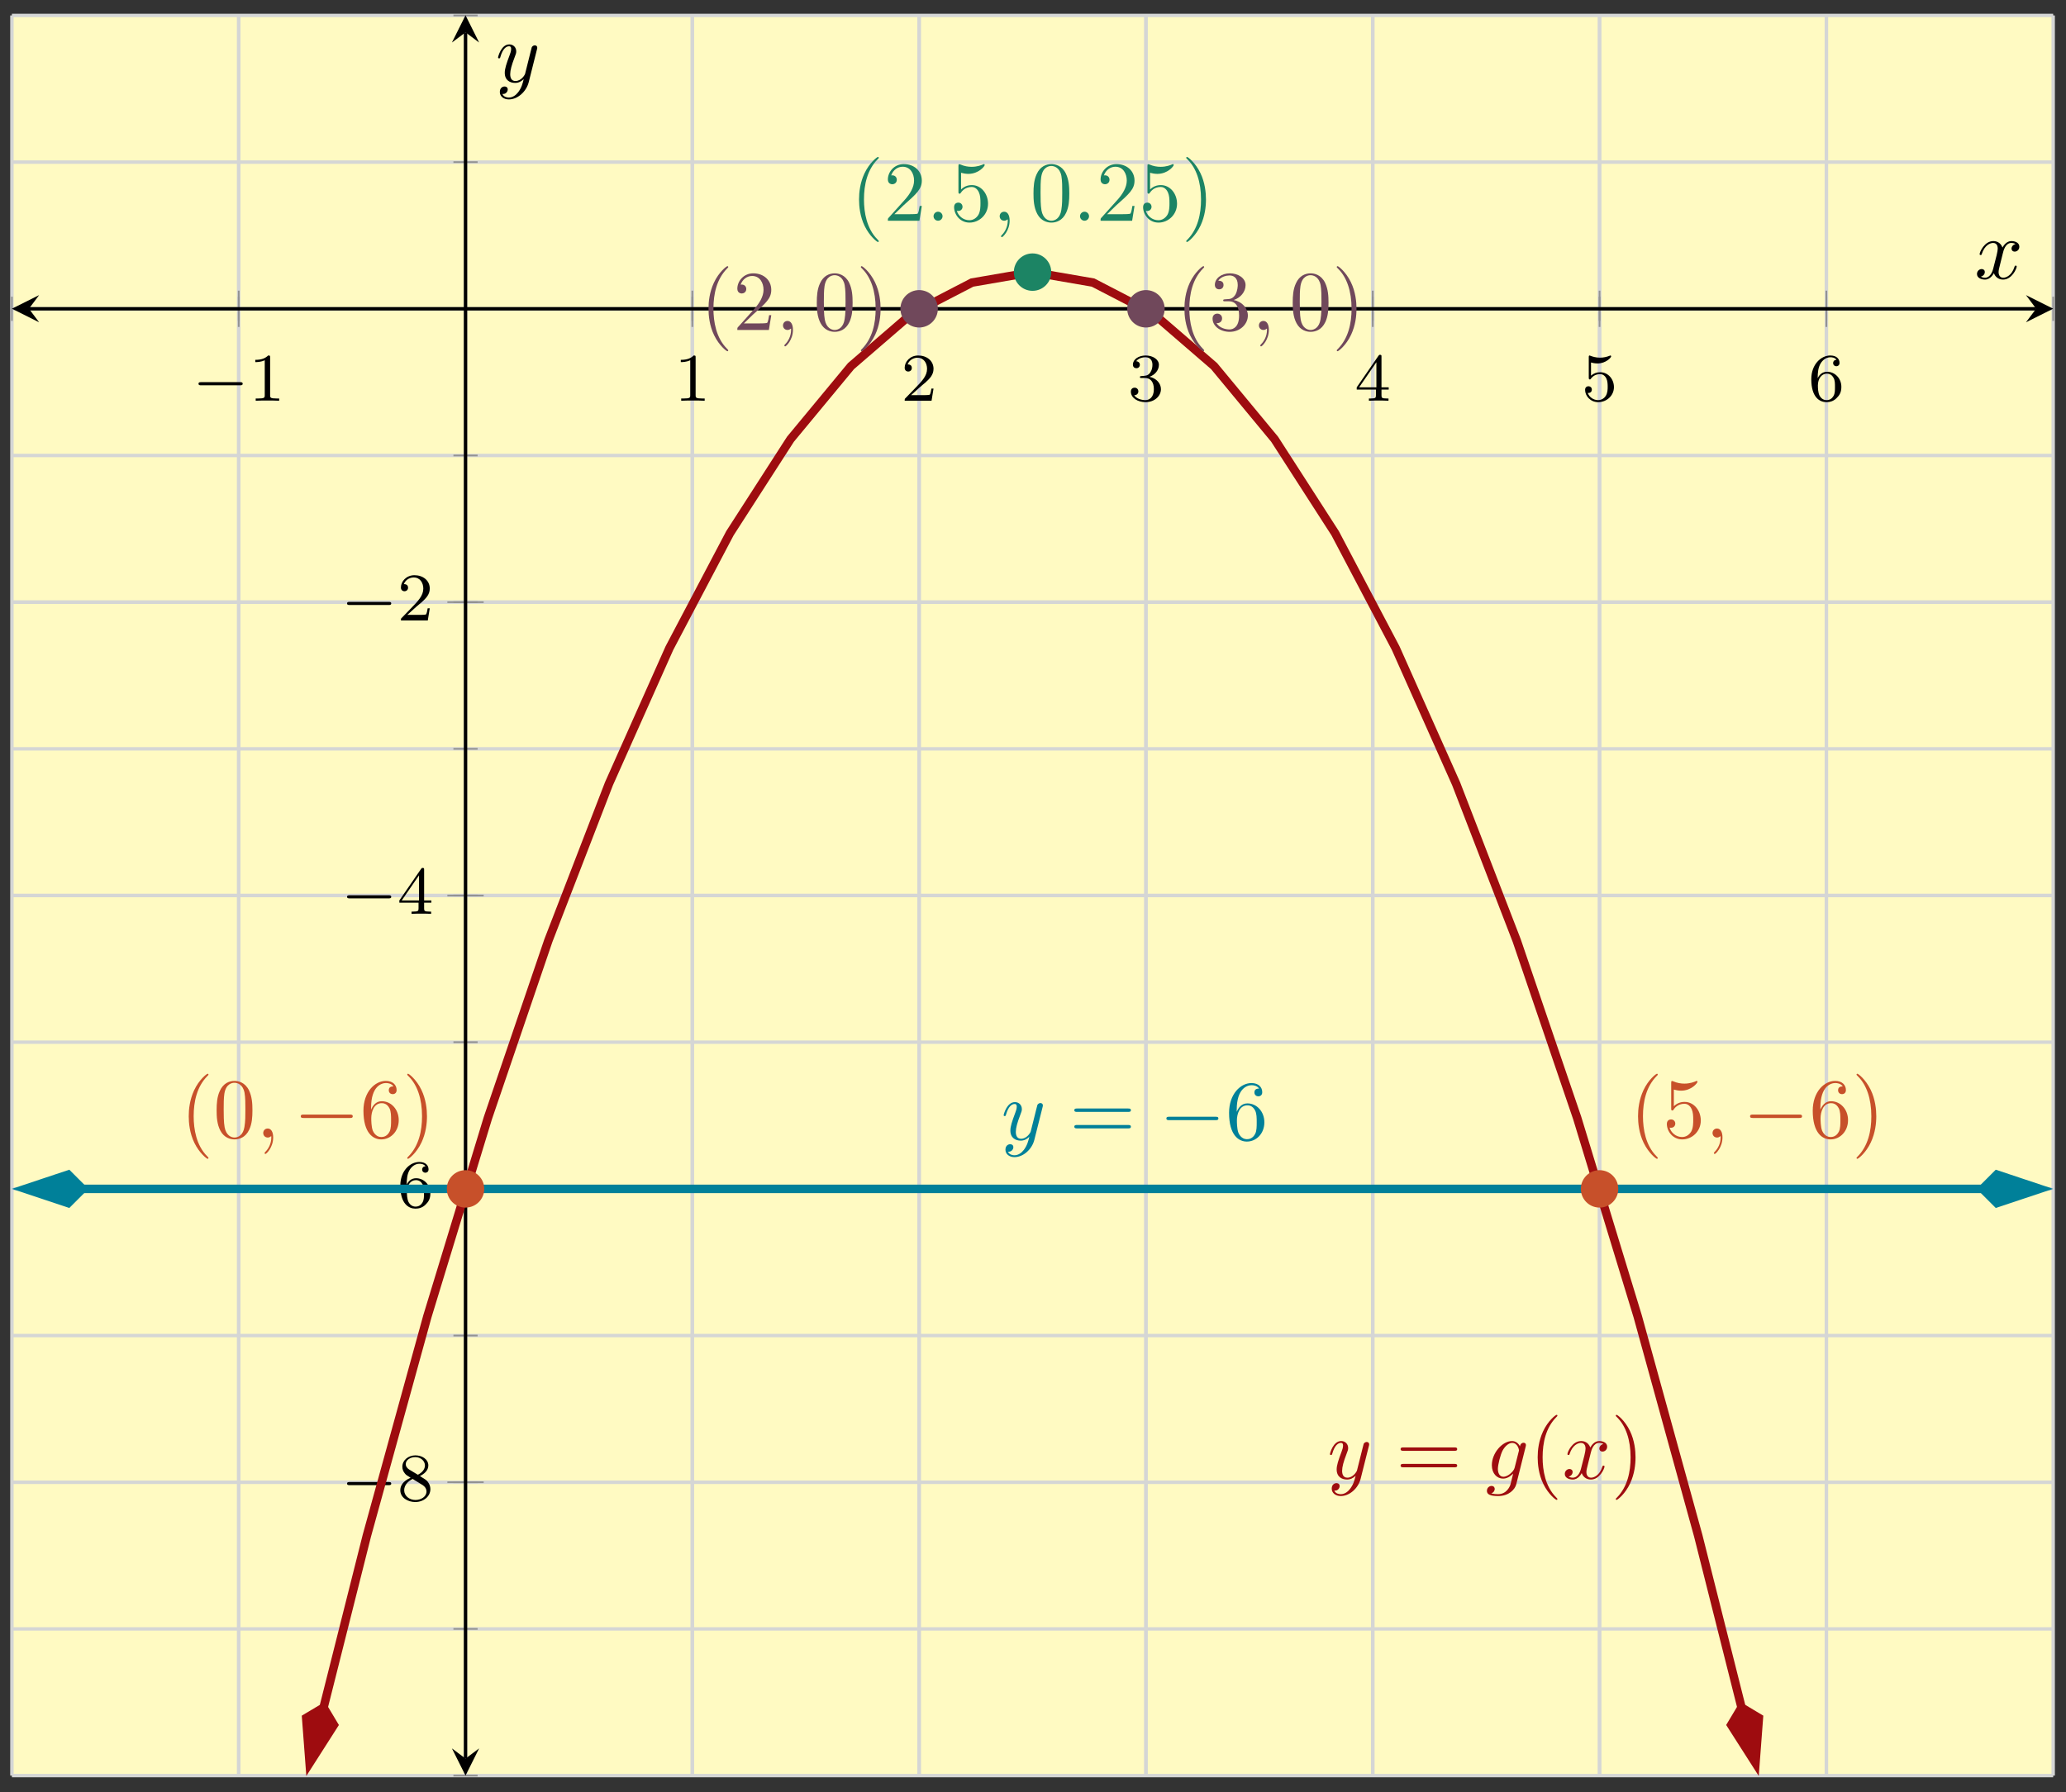<svg xmlns="http://www.w3.org/2000/svg" xmlns:xlink="http://www.w3.org/1999/xlink" xmlns:inkscape="http://www.inkscape.org/namespaces/inkscape" version="1.1" width="242" height="210" viewBox="0 0 242 210">
<rect x="0" y="0" width="242" height="210" fill="#333333" stroke="none"/>
<defs>
<path id="font_1_1" d="M.699 .227C.715 .227 .737 .227 .737 .25 .737 .273 .715 .273 .699 .273H.126C.11 .273 .088 .273 .088 .25 .088 .227 .11 .227 .126 .227H.699Z"/>
<path id="font_2_1" d="M.314 .637C.314 .664 .312 .665 .285 .665 .244 .625 .191 .601 .096 .601V.568C.123 .568 .177 .568 .235 .595V.082C.235 .045 .232 .033 .137 .033H.102V0C.143 .003 .229 .003 .274 .003 .319 .003 .406 .003 .447 0V.033H.412C.317 .033 .314 .045 .314 .082V.637Z"/>
<path id="font_2_2" d="M.282 .204C.298 .219 .34 .252 .356 .266 .418 .323 .477 .378 .477 .469 .477 .588 .377 .665 .252 .665 .132 .665 .053 .574 .053 .485 .053 .436 .092 .429 .106 .429 .127 .429 .158 .444 .158 .482 .158 .534 .108 .534 .096 .534 .125 .607 .192 .632 .241 .632 .334 .632 .382 .553 .382 .469 .382 .365 .309 .289 .191 .168L.065 .038C.053 .027 .053 .025 .053 0H.448L.477 .179H.446C.443 .159 .435 .109 .423 .09 .417 .082 .341 .082 .325 .082H.147L.282 .204Z"/>
<path id="font_2_3" d="M.253 .334C.332 .334 .382 .276 .382 .17 .382 .045 .311 .009 .258 .009 .203 .009 .128 .028 .093 .081 .129 .081 .154 .104 .154 .137 .154 .169 .131 .192 .099 .192 .072 .192 .044 .175 .044 .135 .044 .04 .146-.021 .26-.021 .393-.021 .486 .07 .486 .17 .486 .254 .42 .33 .318 .352 .397 .38 .456 .448 .456 .528 .456 .608 .366 .665 .262 .665 .155 .665 .074 .607 .074 .531 .074 .494 .099 .478 .125 .478 .156 .478 .176 .5 .176 .529 .176 .566 .144 .58 .122 .581 .164 .636 .241 .639 .259 .639 .285 .639 .361 .631 .361 .528 .361 .458 .332 .416 .318 .4 .288 .369 .265 .367 .204 .363 .185 .362 .177 .361 .177 .348 .177 .334 .186 .334 .203 .334H.253Z"/>
<path id="font_2_4" d="M.394 .647C.394 .667 .394 .675 .373 .675 .36 .675 .359 .674 .349 .66L.03 .197V.164H.312V.081C.312 .044 .309 .033 .232 .033H.209V0C.294 .003 .296 .003 .353 .003 .41 .003 .412 .003 .497 0V.033H.474C.397 .033 .394 .044 .394 .081V.164H.5V.197H.394V.647M.319 .566V.197H.065L.319 .566Z"/>
<path id="font_2_5" d="M.14 .562C.153 .558 .193 .548 .235 .548 .36 .548 .436 .636 .436 .651 .436 .662 .429 .665 .424 .665 .422 .665 .42 .665 .411 .66 .372 .645 .326 .633 .272 .633 .213 .633 .164 .648 .133 .66 .123 .665 .121 .665 .12 .665 .107 .665 .107 .654 .107 .636V.343C.107 .325 .107 .313 .123 .313 .131 .313 .134 .317 .139 .325 .151 .34 .189 .391 .274 .391 .33 .391 .357 .345 .366 .326 .383 .29 .385 .244 .385 .205 .385 .168 .384 .114 .356 .07 .337 .04 .297 .009 .244 .009 .179 .009 .115 .05 .092 .115 .095 .114 .101 .114 .102 .114 .13 .114 .152 .132 .152 .163 .152 .2 .123 .213 .103 .213 .085 .213 .053 .203 .053 .16 .053 .07 .131-.021 .246-.021 .371-.021 .477 .076 .477 .2 .477 .316 .393 .419 .275 .419 .225 .419 .178 .403 .14 .369V.562Z"/>
<path id="font_2_6" d="M.138 .331C.138 .414 .145 .487 .181 .548 .211 .598 .262 .639 .325 .639 .345 .639 .391 .636 .414 .601 .369 .599 .365 .565 .365 .554 .365 .524 .388 .507 .412 .507 .43 .507 .459 .518 .459 .556 .459 .616 .414 .665 .324 .665 .185 .665 .044 .533 .044 .317 .044 .046 .17-.021 .267-.021 .315-.021 .367-.008 .412 .035 .452 .074 .486 .116 .486 .203 .486 .334 .387 .426 .276 .426 .204 .426 .161 .38 .138 .331M.267 .009C.214 .009 .181 .046 .166 .074 .143 .119 .141 .187 .141 .225 .141 .324 .195 .398 .272 .398 .322 .398 .352 .372 .371 .337 .392 .3 .392 .255 .392 .204 .392 .153 .392 .109 .372 .073 .346 .027 .311 .009 .267 .009Z"/>
<path id="font_2_7" d="M.332 .361C.388 .388 .456 .438 .456 .516 .456 .611 .359 .665 .266 .665 .16 .665 .074 .592 .074 .498 .074 .461 .087 .427 .112 .398 .129 .377 .133 .375 .195 .336 .071 .281 .044 .208 .044 .152 .044 .042 .155-.021 .264-.021 .387-.021 .486 .062 .486 .168 .486 .231 .452 .273 .436 .29 .419 .306 .418 .307 .332 .361M.177 .455C.148 .472 .124 .501 .124 .536 .124 .599 .193 .639 .264 .639 .342 .639 .406 .586 .406 .516 .406 .458 .361 .409 .302 .38L.177 .455M.226 .318C.23 .316 .344 .246 .361 .235 .377 .226 .429 .194 .429 .134 .429 .057 .348 .009 .266 .009 .177 .009 .101 .07 .101 .152 .101 .227 .157 .286 .226 .318Z"/>
<path id="font_3_5" d="M.486 .381C.49 .395 .49 .397 .49 .404 .49 .422 .476 .431 .461 .431 .451 .431 .435 .425 .426 .41 .424 .405 .416 .374 .412 .356 .405 .33 .398 .303 .392 .276L.347 .096C.343 .081 .3 .011 .234 .011 .183 .011 .172 .055 .172 .092 .172 .138 .189 .2 .223 .288 .239 .329 .243 .34 .243 .36 .243 .405 .211 .442 .161 .442 .066 .442 .029 .297 .029 .288 .029 .278 .039 .278 .041 .278 .051 .278 .052 .28 .057 .296 .084 .39 .124 .42 .158 .42 .166 .42 .183 .42 .183 .388 .183 .363 .173 .337 .166 .318 .126 .212 .108 .155 .108 .108 .108 .019 .171-.011 .23-.011 .269-.011 .303 .006 .331 .034 .318-.018 .306-.067 .266-.12 .24-.154 .202-.183 .156-.183 .142-.183 .097-.18 .08-.141 .096-.141 .109-.141 .123-.129 .133-.12 .143-.107 .143-.088 .143-.057 .116-.053 .106-.053 .083-.053 .05-.069 .05-.118 .05-.168 .094-.205 .156-.205 .259-.205 .362-.114 .39-.001L.486 .381Z"/>
<path id="font_4_8" d="M.687 .327C.702 .327 .721 .327 .721 .347 .721 .367 .702 .367 .688 .367H.089C.075 .367 .056 .367 .056 .347 .056 .327 .075 .327 .09 .327H.687M.688 .133C.702 .133 .721 .133 .721 .153 .721 .173 .702 .173 .687 .173H.09C.075 .173 .056 .173 .056 .153 .056 .133 .075 .133 .089 .133H.688Z"/>
<path id="font_3_3" d="M.471 .377C.472 .383 .474 .388 .474 .395 .474 .412 .462 .422 .445 .422 .435 .422 .408 .415 .404 .379 .386 .416 .351 .442 .311 .442 .197 .442 .073 .302 .073 .158 .073 .059 .134 0 .206 0 .265 0 .312 .047 .322 .058L.323 .057C.302-.032 .29-.073 .29-.075 .286-.084 .252-.183 .146-.183 .127-.183 .094-.182 .066-.173 .096-.164 .107-.138 .107-.121 .107-.105 .096-.086 .069-.086 .047-.086 .015-.104 .015-.144 .015-.185 .052-.205 .148-.205 .273-.205 .345-.127 .36-.067L.471 .377M.341 .128C.335 .102 .312 .077 .29 .058 .269 .04 .238 .022 .209 .022 .159 .022 .144 .074 .144 .114 .144 .162 .173 .28 .2 .331 .227 .38 .27 .42 .312 .42 .378 .42 .392 .339 .392 .334 .392 .329 .39 .323 .389 .319L.341 .128Z"/>
<path id="font_4_1" d="M.331-.24C.331-.237 .331-.235 .314-.218 .189-.092 .157 .097 .157 .25 .157 .424 .195 .598 .318 .723 .331 .735 .331 .737 .331 .74 .331 .747 .327 .75 .321 .75 .311 .75 .221 .682 .162 .555 .111 .445 .099 .334 .099 .25 .099 .172 .11 .051 .165-.062 .225-.185 .311-.25 .321-.25 .327-.25 .331-.247 .331-.24Z"/>
<path id="font_3_4" d="M.334 .302C.34 .328 .363 .42 .433 .42 .438 .42 .462 .42 .483 .407 .455 .402 .435 .377 .435 .353 .435 .337 .446 .318 .473 .318 .495 .318 .527 .336 .527 .376 .527 .428 .468 .442 .434 .442 .376 .442 .341 .389 .329 .366 .304 .432 .25 .442 .221 .442 .117 .442 .06 .313 .06 .288 .06 .278 .07 .278 .072 .278 .08 .278 .083 .28 .085 .289 .119 .395 .185 .42 .219 .42 .238 .42 .273 .411 .273 .353 .273 .322 .256 .255 .219 .115 .203 .053 .168 .011 .124 .011 .118 .011 .095 .011 .074 .024 .099 .029 .121 .05 .121 .078 .121 .105 .099 .113 .084 .113 .054 .113 .029 .087 .029 .055 .029 .009 .079-.011 .123-.011 .189-.011 .225 .059 .228 .065 .24 .028 .276-.011 .336-.011 .439-.011 .496 .118 .496 .143 .496 .153 .487 .153 .484 .153 .475 .153 .473 .149 .471 .142 .438 .035 .37 .011 .338 .011 .299 .011 .283 .043 .283 .077 .283 .099 .289 .121 .3 .165L.334 .302Z"/>
<path id="font_4_2" d="M.289 .25C.289 .328 .278 .449 .223 .562 .163 .685 .077 .75 .067 .75 .061 .75 .057 .746 .057 .74 .057 .737 .057 .735 .076 .717 .174 .618 .231 .459 .231 .25 .231 .079 .194-.097 .07-.223 .057-.235 .057-.237 .057-.24 .057-.246 .061-.25 .067-.25 .077-.25 .167-.182 .226-.055 .277 .055 .289 .166 .289 .25Z"/>
<path id="font_5_1" d="M.659 .23C.676 .23 .694 .23 .694 .25 .694 .27 .676 .27 .659 .27H.118C.101 .27 .083 .27 .083 .25 .083 .23 .101 .23 .118 .23H.659Z"/>
<path id="font_4_7" d="M.132 .328V.352C.132 .605 .256 .641 .307 .641 .331 .641 .373 .635 .395 .601 .38 .601 .34 .601 .34 .556 .34 .525 .364 .51 .386 .51 .402 .51 .432 .519 .432 .558 .432 .618 .388 .666 .305 .666 .177 .666 .042 .537 .042 .316 .042 .049 .158-.022 .251-.022 .362-.022 .457 .072 .457 .204 .457 .331 .368 .427 .257 .427 .189 .427 .152 .376 .132 .328M.251 .006C.188 .006 .158 .066 .152 .081 .134 .128 .134 .208 .134 .226 .134 .304 .166 .404 .256 .404 .272 .404 .318 .404 .349 .342 .367 .305 .367 .254 .367 .205 .367 .157 .367 .107 .35 .071 .32 .011 .274 .006 .251 .006Z"/>
<path id="font_4_4" d="M.127 .077 .233 .18C.389 .318 .449 .372 .449 .472 .449 .586 .359 .666 .237 .666 .124 .666 .05 .574 .05 .485 .05 .429 .1 .429 .103 .429 .12 .429 .155 .441 .155 .482 .155 .508 .137 .534 .102 .534 .094 .534 .092 .534 .089 .533 .112 .598 .166 .635 .224 .635 .315 .635 .358 .554 .358 .472 .358 .392 .308 .313 .253 .251L.061 .037C.05 .026 .05 .024 .05 0H.421L.449 .174H.424C.419 .144 .412 .1 .402 .085 .395 .077 .329 .077 .307 .077H.127Z"/>
<path id="font_3_1" d="M.192 .053C.192 .082 .168 .106 .139 .106 .11 .106 .086 .082 .086 .053 .086 .024 .11 0 .139 0 .168 0 .192 .024 .192 .053Z"/>
<path id="font_4_6" d="M.449 .2C.449 .319 .367 .419 .259 .419 .211 .419 .168 .403 .132 .368V.564C.152 .558 .185 .551 .217 .551 .34 .551 .41 .642 .41 .655 .41 .661 .407 .666 .4 .666 .399 .666 .397 .666 .392 .663 .372 .654 .323 .634 .256 .634 .216 .634 .17 .641 .123 .662 .115 .665 .113 .665 .111 .665 .101 .665 .101 .657 .101 .641V.344C.101 .326 .101 .318 .115 .318 .122 .318 .124 .321 .128 .327 .139 .343 .176 .397 .257 .397 .309 .397 .334 .351 .342 .333 .358 .296 .36 .257 .36 .207 .36 .172 .36 .112 .336 .07 .312 .031 .275 .006 .229 .006 .156 .006 .099 .058 .082 .117 .085 .116 .088 .115 .099 .115 .132 .115 .149 .14 .149 .164 .149 .188 .132 .213 .099 .213 .085 .213 .05 .206 .05 .16 .05 .074 .119-.022 .231-.022 .347-.022 .449 .073 .449 .2Z"/>
<path id="font_3_2" d="M.203 .001C.203 .067 .178 .106 .139 .106 .106 .106 .086 .081 .086 .053 .086 .026 .106 0 .139 0 .151 0 .164 .004 .174 .013 .177 .015 .178 .016 .179 .016 .18 .016 .181 .015 .181 .001 .181-.073 .146-.133 .113-.166 .102-.177 .102-.179 .102-.182 .102-.189 .107-.193 .112-.193 .123-.193 .203-.116 .203 .001Z"/>
<path id="font_4_3" d="M.46 .32C.46 .4 .455 .48 .42 .554 .374 .65 .292 .666 .25 .666 .19 .666 .117 .64 .076 .547 .044 .478 .039 .4 .039 .32 .039 .245 .043 .155 .084 .079 .127-.002 .2-.022 .249-.022 .303-.022 .379-.001 .423 .094 .455 .163 .46 .241 .46 .32M.249-0C.21-0 .151 .025 .133 .121 .122 .181 .122 .273 .122 .332 .122 .396 .122 .462 .13 .516 .149 .635 .224 .644 .249 .644 .282 .644 .348 .626 .367 .527 .377 .471 .377 .395 .377 .332 .377 .257 .377 .189 .366 .125 .351 .03 .294-0 .249-0Z"/>
<path id="font_4_5" d="M.29 .352C.372 .379 .43 .449 .43 .528 .43 .61 .342 .666 .246 .666 .145 .666 .069 .606 .069 .53 .069 .497 .091 .478 .12 .478 .151 .478 .171 .5 .171 .529 .171 .579 .124 .579 .109 .579 .14 .628 .206 .641 .242 .641 .283 .641 .338 .619 .338 .529 .338 .517 .336 .459 .31 .415 .28 .367 .246 .364 .221 .363 .213 .362 .189 .36 .182 .36 .174 .359 .167 .358 .167 .348 .167 .337 .174 .337 .191 .337H.235C.317 .337 .354 .269 .354 .17 .354 .034 .285 .006 .241 .006 .198 .006 .123 .022 .088 .081 .123 .076 .154 .098 .154 .136 .154 .172 .127 .192 .098 .192 .074 .192 .042 .178 .042 .134 .042 .043 .135-.022 .244-.022 .366-.022 .457 .068 .457 .17 .457 .253 .394 .331 .29 .352Z"/>
</defs>
<path transform="matrix(1,0,0,-1,1.395,208.085)" d="M0 .048H239.103V206.276H0Z" fill="#fffac2"/>
<path transform="matrix(1,0,0,-1,1.395,208.085)" stroke-width=".399" stroke-linecap="butt" stroke-miterlimit="10" stroke-linejoin="miter" fill="none" stroke="#d5d6d5" d="M0 .048V206.276M26.567 .048V206.276M53.134 .048V206.276M79.701 .048V206.276M106.268 .048V206.276M132.835 .048V206.276M159.402 .048V206.276M185.969 .048V206.276M212.536 .048V206.276M239.103 .048V206.276"/>
<path transform="matrix(1,0,0,-1,1.395,208.085)" stroke-width=".399" stroke-linecap="butt" stroke-miterlimit="10" stroke-linejoin="miter" fill="none" stroke="#d5d6d5" d="M26.567 .048V206.276M79.701 .048V206.276M106.268 .048V206.276M132.835 .048V206.276M159.402 .048V206.276M185.969 .048V206.276M212.536 .048V206.276"/>
<path transform="matrix(1,0,0,-1,1.395,208.085)" stroke-width=".399" stroke-linecap="butt" stroke-miterlimit="10" stroke-linejoin="miter" fill="none" stroke="#d5d6d5" d="M0 .048H239.103M0 17.234H239.103M0 34.42H239.103M0 51.605H239.103M0 68.791H239.103M0 85.977H239.103M0 103.162H239.103M0 120.348H239.103M0 137.534H239.103M0 154.719H239.103M0 171.905H239.103M0 189.091H239.103M0 206.276H239.103"/>
<path transform="matrix(1,0,0,-1,1.395,208.085)" stroke-width=".399" stroke-linecap="butt" stroke-miterlimit="10" stroke-linejoin="miter" fill="none" stroke="#d5d6d5" d="M0 34.42H239.103M0 68.791H239.103M0 103.162H239.103M0 137.534H239.103"/>
<path transform="matrix(1,0,0,-1,1.395,208.085)" stroke-width=".199" stroke-linecap="butt" stroke-miterlimit="10" stroke-linejoin="miter" fill="none" stroke="#929292" d="M0 170.487V173.323M26.567 170.487V173.323M53.134 170.487V173.323M79.701 170.487V173.323M106.268 170.487V173.323M132.835 170.487V173.323M159.402 170.487V173.323M185.969 170.487V173.323M212.536 170.487V173.323M239.103 170.487V173.323"/>
<path transform="matrix(1,0,0,-1,1.395,208.085)" stroke-width=".199" stroke-linecap="butt" stroke-miterlimit="10" stroke-linejoin="miter" fill="none" stroke="#929292" d="M26.567 169.779V174.031M79.701 169.779V174.031M106.268 169.779V174.031M132.835 169.779V174.031M159.402 169.779V174.031M185.969 169.779V174.031M212.536 169.779V174.031"/>
<path transform="matrix(1,0,0,-1,1.395,208.085)" stroke-width=".199" stroke-linecap="butt" stroke-miterlimit="10" stroke-linejoin="miter" fill="none" stroke="#929292" d="M51.716 .048H54.551M51.716 17.234H54.551M51.716 34.42H54.551M51.716 51.605H54.551M51.716 68.791H54.551M51.716 85.977H54.551M51.716 103.162H54.551M51.716 120.348H54.551M51.716 137.534H54.551M51.716 154.719H54.551M51.716 171.905H54.551M51.716 189.091H54.551M51.716 206.276H54.551"/>
<path transform="matrix(1,0,0,-1,1.395,208.085)" stroke-width=".199" stroke-linecap="butt" stroke-miterlimit="10" stroke-linejoin="miter" fill="none" stroke="#929292" d="M51.008 34.42H55.26M51.008 68.791H55.26M51.008 103.162H55.26M51.008 137.534H55.26"/>
<path transform="matrix(1,0,0,-1,1.395,208.085)" stroke-width=".399" stroke-linecap="butt" stroke-miterlimit="10" stroke-linejoin="miter" fill="none" stroke="#000000" d="M1.993 171.905H237.11"/>
<path transform="matrix(-1,-0,0,1,3.388,36.169)" d="M1.993 0-1.196 1.594 0 0-1.196-1.594"/>
<path transform="matrix(1,0,0,-1,238.505,36.169)" d="M1.993 0-1.196 1.594 0 0-1.196-1.594"/>
<path transform="matrix(1,0,0,-1,1.395,208.085)" stroke-width=".399" stroke-linecap="butt" stroke-miterlimit="10" stroke-linejoin="miter" fill="none" stroke="#000000" d="M53.134 2.041V204.284"/>
<path transform="matrix(0,1,1,0,54.529,206.044)" d="M1.993 0-1.196 1.594 0 0-1.196-1.594"/>
<path transform="matrix(0,-1,-1,-0,54.529,3.788)" d="M1.993 0-1.196 1.594 0 0-1.196-1.594"/>
<use data-text="&#x2212;" xlink:href="#font_1_1" transform="matrix(7.97,0,0,-7.971,22.552,46.952)"/>
<use data-text="1" xlink:href="#font_2_1" transform="matrix(7.97,0,0,-7.971,29.138,46.952)"/>
<use data-text="1" xlink:href="#font_2_1" transform="matrix(7.97,0,0,-7.971,78.979,46.952)"/>
<use data-text="2" xlink:href="#font_2_2" transform="matrix(7.97,0,0,-7.971,105.546,46.952)"/>
<use data-text="3" xlink:href="#font_2_3" transform="matrix(7.97,0,0,-7.971,132.113,46.952)"/>
<use data-text="4" xlink:href="#font_2_4" transform="matrix(7.97,0,0,-7.971,158.68,46.952)"/>
<use data-text="5" xlink:href="#font_2_5" transform="matrix(7.97,0,0,-7.971,185.247,46.952)"/>
<use data-text="6" xlink:href="#font_2_6" transform="matrix(7.97,0,0,-7.971,211.814,46.952)"/>
<use data-text="&#x2212;" xlink:href="#font_1_1" transform="matrix(7.97,0,0,-7.971,39.953,175.817)"/>
<use data-text="8" xlink:href="#font_2_7" transform="matrix(7.97,0,0,-7.971,46.539,175.817)"/>
<use data-text="&#x2212;" xlink:href="#font_1_1" transform="matrix(7.97,0,0,-7.971,39.953,141.443)"/>
<use data-text="6" xlink:href="#font_2_6" transform="matrix(7.97,0,0,-7.971,46.539,141.443)"/>
<use data-text="&#x2212;" xlink:href="#font_1_1" transform="matrix(7.97,0,0,-7.971,39.953,107.069)"/>
<use data-text="4" xlink:href="#font_2_4" transform="matrix(7.97,0,0,-7.971,46.539,107.069)"/>
<use data-text="&#x2212;" xlink:href="#font_1_1" transform="matrix(7.97,0,0,-7.971,39.953,72.695)"/>
<use data-text="2" xlink:href="#font_2_2" transform="matrix(7.97,0,0,-7.971,46.539,72.695)"/>
<path transform="matrix(1,0,0,-1,1.395,208.085)" stroke-width=".996" stroke-linecap="butt" stroke-miterlimit="10" stroke-linejoin="miter" fill="none" stroke="#9e0c0f" d="M36.502 8.011 41.573 28.143 48.662 53.839 55.751 77.088 62.84 97.889 69.929 116.244 77.017 132.151 84.106 145.61 91.195 156.623 98.284 165.188 105.373 171.307 112.462 174.978 119.551 176.201 126.64 174.978 133.729 171.307 140.818 165.189 147.907 156.624 154.996 145.612 162.084 132.153 169.173 116.246 176.262 97.892 183.351 77.091 190.44 53.842 197.529 28.146 202.6 8.015"/>
<path transform="matrix(-.244,.97,.97,.244,38.069,199.389)" d="M7.391 0 2.376 1.672 .704 0 2.376-1.672Z" fill="#9e0c0f"/>
<path transform="matrix(-.244,.97,.97,.244,38.069,199.389)" stroke-width=".996" stroke-linecap="butt" stroke-miterlimit="10" stroke-linejoin="miter" fill="none" stroke="#9e0c0f" d="M7.391 0 2.376 1.672 .704 0 2.376-1.672Z"/>
<path transform="matrix(.244,.97,.97,-.244,203.823,199.386)" d="M7.391 0 2.376 1.672 .704 0 2.376-1.672Z" fill="#9e0c0f"/>
<path transform="matrix(.244,.97,.97,-.244,203.823,199.386)" stroke-width=".996" stroke-linecap="butt" stroke-miterlimit="10" stroke-linejoin="miter" fill="none" stroke="#9e0c0f" d="M7.391 0 2.376 1.672 .704 0 2.376-1.672Z"/>
<use data-text="y" xlink:href="#font_3_5" transform="matrix(9.963,0,0,-9.963,155.494,173.242)" fill="#9e0c0f"/>
<use data-text="=" xlink:href="#font_4_8" transform="matrix(9.963,0,0,-9.963,163.503,173.242)" fill="#9e0c0f"/>
<use data-text="g" xlink:href="#font_3_3" transform="matrix(9.963,0,0,-9.963,174.019,173.242)" fill="#9e0c0f"/>
<use data-text="(" xlink:href="#font_4_1" transform="matrix(9.963,0,0,-9.963,179.129,173.242)" fill="#9e0c0f"/>
<use data-text="x" xlink:href="#font_3_4" transform="matrix(9.963,0,0,-9.963,183.003,173.242)" fill="#9e0c0f"/>
<use data-text=")" xlink:href="#font_4_2" transform="matrix(9.963,0,0,-9.963,188.697,173.242)" fill="#9e0c0f"/>
<path transform="matrix(1,0,0,-1,1.395,208.085)" stroke-width=".996" stroke-linecap="butt" stroke-miterlimit="10" stroke-linejoin="miter" fill="none" stroke="#008099" d="M8.262 68.791H9.963 19.925 29.888 39.85 49.813 59.776 69.738 79.701 89.664 99.626 109.589 119.551 129.514 139.477 149.439 159.402 169.364 179.327 189.29 199.252 209.215 219.178 229.14 230.841"/>
<path transform="matrix(-1,-0,0,1,10.361,139.29)" d="M7.391 0 2.376 1.672 .704 0 2.376-1.672Z" fill="#008099"/>
<path transform="matrix(-1,-0,0,1,10.361,139.29)" stroke-width=".996" stroke-linecap="butt" stroke-miterlimit="10" stroke-linejoin="miter" fill="none" stroke="#008099" d="M7.391 0 2.376 1.672 .704 0 2.376-1.672Z"/>
<path transform="matrix(1,0,0,-1,231.531,139.29)" d="M7.391 0 2.376 1.672 .704 0 2.376-1.672Z" fill="#008099"/>
<path transform="matrix(1,0,0,-1,231.531,139.29)" stroke-width=".996" stroke-linecap="butt" stroke-miterlimit="10" stroke-linejoin="miter" fill="none" stroke="#008099" d="M7.391 0 2.376 1.672 .704 0 2.376-1.672Z"/>
<use data-text="y" xlink:href="#font_3_5" transform="matrix(9.963,0,0,-9.963,117.274,133.533)" fill="#008099"/>
<use data-text="=" xlink:href="#font_4_8" transform="matrix(9.963,0,0,-9.963,125.283,133.533)" fill="#008099"/>
<use data-text="&#x2212;" xlink:href="#font_5_1" transform="matrix(9.963,0,0,-9.963,135.799,133.533)" fill="#008099"/>
<use data-text="6" xlink:href="#font_4_7" transform="matrix(9.963,0,0,-9.963,143.548,133.533)" fill="#008099"/>
<path transform="matrix(1,0,0,-1,1.395,208.085)" stroke-width=".399" stroke-linecap="butt" stroke-miterlimit="10" stroke-linejoin="miter" fill="none" stroke="#1c8464" d=""/>
<use data-text="(" xlink:href="#font_4_1" transform="matrix(9.963,0,0,-9.963,99.637,25.862)" fill="#1c8464"/>
<use data-text="2" xlink:href="#font_4_4" transform="matrix(9.963,0,0,-9.963,103.502,25.862)" fill="#1c8464"/>
<use data-text="." xlink:href="#font_3_1" transform="matrix(9.963,0,0,-9.963,108.493,25.862)" fill="#1c8464"/>
<use data-text="5" xlink:href="#font_4_6" transform="matrix(9.963,0,0,-9.963,111.26,25.862)" fill="#1c8464"/>
<use data-text="," xlink:href="#font_3_2" transform="matrix(9.963,0,0,-9.963,116.241,25.862)" fill="#1c8464"/>
<use data-text="0" xlink:href="#font_4_3" transform="matrix(9.963,0,0,-9.963,120.669,25.862)" fill="#1c8464"/>
<use data-text="." xlink:href="#font_3_1" transform="matrix(9.963,0,0,-9.963,125.651,25.862)" fill="#1c8464"/>
<use data-text="2" xlink:href="#font_4_4" transform="matrix(9.963,0,0,-9.963,128.418,25.862)" fill="#1c8464"/>
<use data-text="5" xlink:href="#font_4_6" transform="matrix(9.963,0,0,-9.963,133.399,25.862)" fill="#1c8464"/>
<use data-text=")" xlink:href="#font_4_2" transform="matrix(9.963,0,0,-9.963,138.381,25.862)" fill="#1c8464"/>
<path transform="matrix(1,0,0,-1,1.395,208.085)" stroke-width=".399" stroke-linecap="butt" stroke-miterlimit="10" stroke-linejoin="miter" fill="none" stroke="#c7502a" d=""/>
<use data-text="(" xlink:href="#font_4_1" transform="matrix(9.963,0,0,-9.963,21.121,133.279)" fill="#c7502a"/>
<use data-text="0" xlink:href="#font_4_3" transform="matrix(9.963,0,0,-9.963,24.986,133.279)" fill="#c7502a"/>
<use data-text="," xlink:href="#font_3_2" transform="matrix(9.963,0,0,-9.963,29.977,133.279)" fill="#c7502a"/>
<use data-text="&#x2212;" xlink:href="#font_5_1" transform="matrix(9.963,0,0,-9.963,34.404,133.279)" fill="#c7502a"/>
<use data-text="6" xlink:href="#font_4_7" transform="matrix(9.963,0,0,-9.963,42.153,133.279)" fill="#c7502a"/>
<use data-text=")" xlink:href="#font_4_2" transform="matrix(9.963,0,0,-9.963,47.134,133.279)" fill="#c7502a"/>
<path transform="matrix(1,0,0,-1,1.395,208.085)" stroke-width=".399" stroke-linecap="butt" stroke-miterlimit="10" stroke-linejoin="miter" fill="none" stroke="#c7502a" d=""/>
<use data-text="(" xlink:href="#font_4_1" transform="matrix(9.963,0,0,-9.963,190.884,133.279)" fill="#c7502a"/>
<use data-text="5" xlink:href="#font_4_6" transform="matrix(9.963,0,0,-9.963,194.749,133.279)" fill="#c7502a"/>
<use data-text="," xlink:href="#font_3_2" transform="matrix(9.963,0,0,-9.963,199.74,133.279)" fill="#c7502a"/>
<use data-text="&#x2212;" xlink:href="#font_5_1" transform="matrix(9.963,0,0,-9.963,204.167,133.279)" fill="#c7502a"/>
<use data-text="6" xlink:href="#font_4_7" transform="matrix(9.963,0,0,-9.963,211.916,133.279)" fill="#c7502a"/>
<use data-text=")" xlink:href="#font_4_2" transform="matrix(9.963,0,0,-9.963,216.897,133.279)" fill="#c7502a"/>
<path transform="matrix(1,0,0,-1,1.395,208.085)" stroke-width=".399" stroke-linecap="butt" stroke-miterlimit="10" stroke-linejoin="miter" fill="none" stroke="#70485b" d=""/>
<use data-text="(" xlink:href="#font_4_1" transform="matrix(9.963,0,0,-9.963,137.75,38.66)" fill="#70485b"/>
<use data-text="3" xlink:href="#font_4_5" transform="matrix(9.963,0,0,-9.963,141.615,38.66)" fill="#70485b"/>
<use data-text="," xlink:href="#font_3_2" transform="matrix(9.963,0,0,-9.963,146.606,38.66)" fill="#70485b"/>
<use data-text="0" xlink:href="#font_4_3" transform="matrix(9.963,0,0,-9.963,151.033,38.66)" fill="#70485b"/>
<use data-text=")" xlink:href="#font_4_2" transform="matrix(9.963,0,0,-9.963,156.014,38.66)" fill="#70485b"/>
<path transform="matrix(1,0,0,-1,1.395,208.085)" stroke-width=".399" stroke-linecap="butt" stroke-miterlimit="10" stroke-linejoin="miter" fill="none" stroke="#70485b" d=""/>
<use data-text="(" xlink:href="#font_4_1" transform="matrix(9.963,0,0,-9.963,82.004,38.66)" fill="#70485b"/>
<use data-text="2" xlink:href="#font_4_4" transform="matrix(9.963,0,0,-9.963,85.869,38.66)" fill="#70485b"/>
<use data-text="," xlink:href="#font_3_2" transform="matrix(9.963,0,0,-9.963,90.86,38.66)" fill="#70485b"/>
<use data-text="0" xlink:href="#font_4_3" transform="matrix(9.963,0,0,-9.963,95.287,38.66)" fill="#70485b"/>
<use data-text=")" xlink:href="#font_4_2" transform="matrix(9.963,0,0,-9.963,100.268,38.66)" fill="#70485b"/>
<path transform="matrix(1,0,0,-1,1.395,208.085)" d="M121.544 176.201C121.544 177.302 120.652 178.194 119.551 178.194 118.451 178.194 117.559 177.302 117.559 176.201 117.559 175.101 118.451 174.209 119.551 174.209 120.652 174.209 121.544 175.101 121.544 176.201ZM119.551 176.201" fill="#1c8464"/>
<path transform="matrix(1,0,0,-1,1.395,208.085)" stroke-width=".399" stroke-linecap="butt" stroke-miterlimit="10" stroke-linejoin="miter" fill="none" stroke="#1c8464" d="M121.544 176.201C121.544 177.302 120.652 178.194 119.551 178.194 118.451 178.194 117.559 177.302 117.559 176.201 117.559 175.101 118.451 174.209 119.551 174.209 120.652 174.209 121.544 175.101 121.544 176.201ZM119.551 176.201"/>
<path transform="matrix(1,0,0,-1,1.395,208.085)" stroke-width=".399" stroke-linecap="butt" stroke-miterlimit="10" stroke-linejoin="miter" fill="none" stroke="#1c8464" d=""/>
<path transform="matrix(1,0,0,-1,1.395,208.085)" d="M55.127 68.791C55.127 69.891 54.234 70.783 53.134 70.783 52.033 70.783 51.141 69.891 51.141 68.791 51.141 67.69 52.033 66.798 53.134 66.798 54.234 66.798 55.127 67.69 55.127 68.791ZM53.134 68.791" fill="#c7502a"/>
<path transform="matrix(1,0,0,-1,1.395,208.085)" stroke-width=".399" stroke-linecap="butt" stroke-miterlimit="10" stroke-linejoin="miter" fill="none" stroke="#c7502a" d="M55.127 68.791C55.127 69.891 54.234 70.783 53.134 70.783 52.033 70.783 51.141 69.891 51.141 68.791 51.141 67.69 52.033 66.798 53.134 66.798 54.234 66.798 55.127 67.69 55.127 68.791ZM53.134 68.791"/>
<path transform="matrix(1,0,0,-1,1.395,208.085)" stroke-width=".399" stroke-linecap="butt" stroke-miterlimit="10" stroke-linejoin="miter" fill="none" stroke="#c7502a" d=""/>
<path transform="matrix(1,0,0,-1,1.395,208.085)" d="M187.961 68.791C187.961 69.891 187.069 70.783 185.969 70.783 184.868 70.783 183.976 69.891 183.976 68.791 183.976 67.69 184.868 66.798 185.969 66.798 187.069 66.798 187.961 67.69 187.961 68.791ZM185.969 68.791" fill="#c7502a"/>
<path transform="matrix(1,0,0,-1,1.395,208.085)" stroke-width=".399" stroke-linecap="butt" stroke-miterlimit="10" stroke-linejoin="miter" fill="none" stroke="#c7502a" d="M187.961 68.791C187.961 69.891 187.069 70.783 185.969 70.783 184.868 70.783 183.976 69.891 183.976 68.791 183.976 67.69 184.868 66.798 185.969 66.798 187.069 66.798 187.961 67.69 187.961 68.791ZM185.969 68.791"/>
<path transform="matrix(1,0,0,-1,1.395,208.085)" stroke-width=".399" stroke-linecap="butt" stroke-miterlimit="10" stroke-linejoin="miter" fill="none" stroke="#c7502a" d=""/>
<path transform="matrix(1,0,0,-1,1.395,208.085)" d="M134.827 171.905C134.827 173.005 133.935 173.898 132.835 173.898 131.734 173.898 130.842 173.005 130.842 171.905 130.842 170.805 131.734 169.912 132.835 169.912 133.935 169.912 134.827 170.805 134.827 171.905ZM132.835 171.905" fill="#70485b"/>
<path transform="matrix(1,0,0,-1,1.395,208.085)" stroke-width=".399" stroke-linecap="butt" stroke-miterlimit="10" stroke-linejoin="miter" fill="none" stroke="#70485b" d="M134.827 171.905C134.827 173.005 133.935 173.898 132.835 173.898 131.734 173.898 130.842 173.005 130.842 171.905 130.842 170.805 131.734 169.912 132.835 169.912 133.935 169.912 134.827 170.805 134.827 171.905ZM132.835 171.905"/>
<path transform="matrix(1,0,0,-1,1.395,208.085)" stroke-width=".399" stroke-linecap="butt" stroke-miterlimit="10" stroke-linejoin="miter" fill="none" stroke="#70485b" d=""/>
<path transform="matrix(1,0,0,-1,1.395,208.085)" d="M108.26 171.905C108.26 173.005 107.368 173.898 106.268 173.898 105.167 173.898 104.275 173.005 104.275 171.905 104.275 170.805 105.167 169.912 106.268 169.912 107.368 169.912 108.26 170.805 108.26 171.905ZM106.268 171.905" fill="#70485b"/>
<path transform="matrix(1,0,0,-1,1.395,208.085)" stroke-width=".399" stroke-linecap="butt" stroke-miterlimit="10" stroke-linejoin="miter" fill="none" stroke="#70485b" d="M108.26 171.905C108.26 173.005 107.368 173.898 106.268 173.898 105.167 173.898 104.275 173.005 104.275 171.905 104.275 170.805 105.167 169.912 106.268 169.912 107.368 169.912 108.26 170.805 108.26 171.905ZM106.268 171.905"/>
<path transform="matrix(1,0,0,-1,1.395,208.085)" stroke-width=".399" stroke-linecap="butt" stroke-miterlimit="10" stroke-linejoin="miter" fill="none" stroke="#70485b" d=""/>
<use data-text="x" xlink:href="#font_3_4" transform="matrix(9.963,0,0,-9.963,231.284,32.649)"/>
<use data-text="y" xlink:href="#font_3_5" transform="matrix(9.963,0,0,-9.963,58.049,9.606)"/>
</svg>
